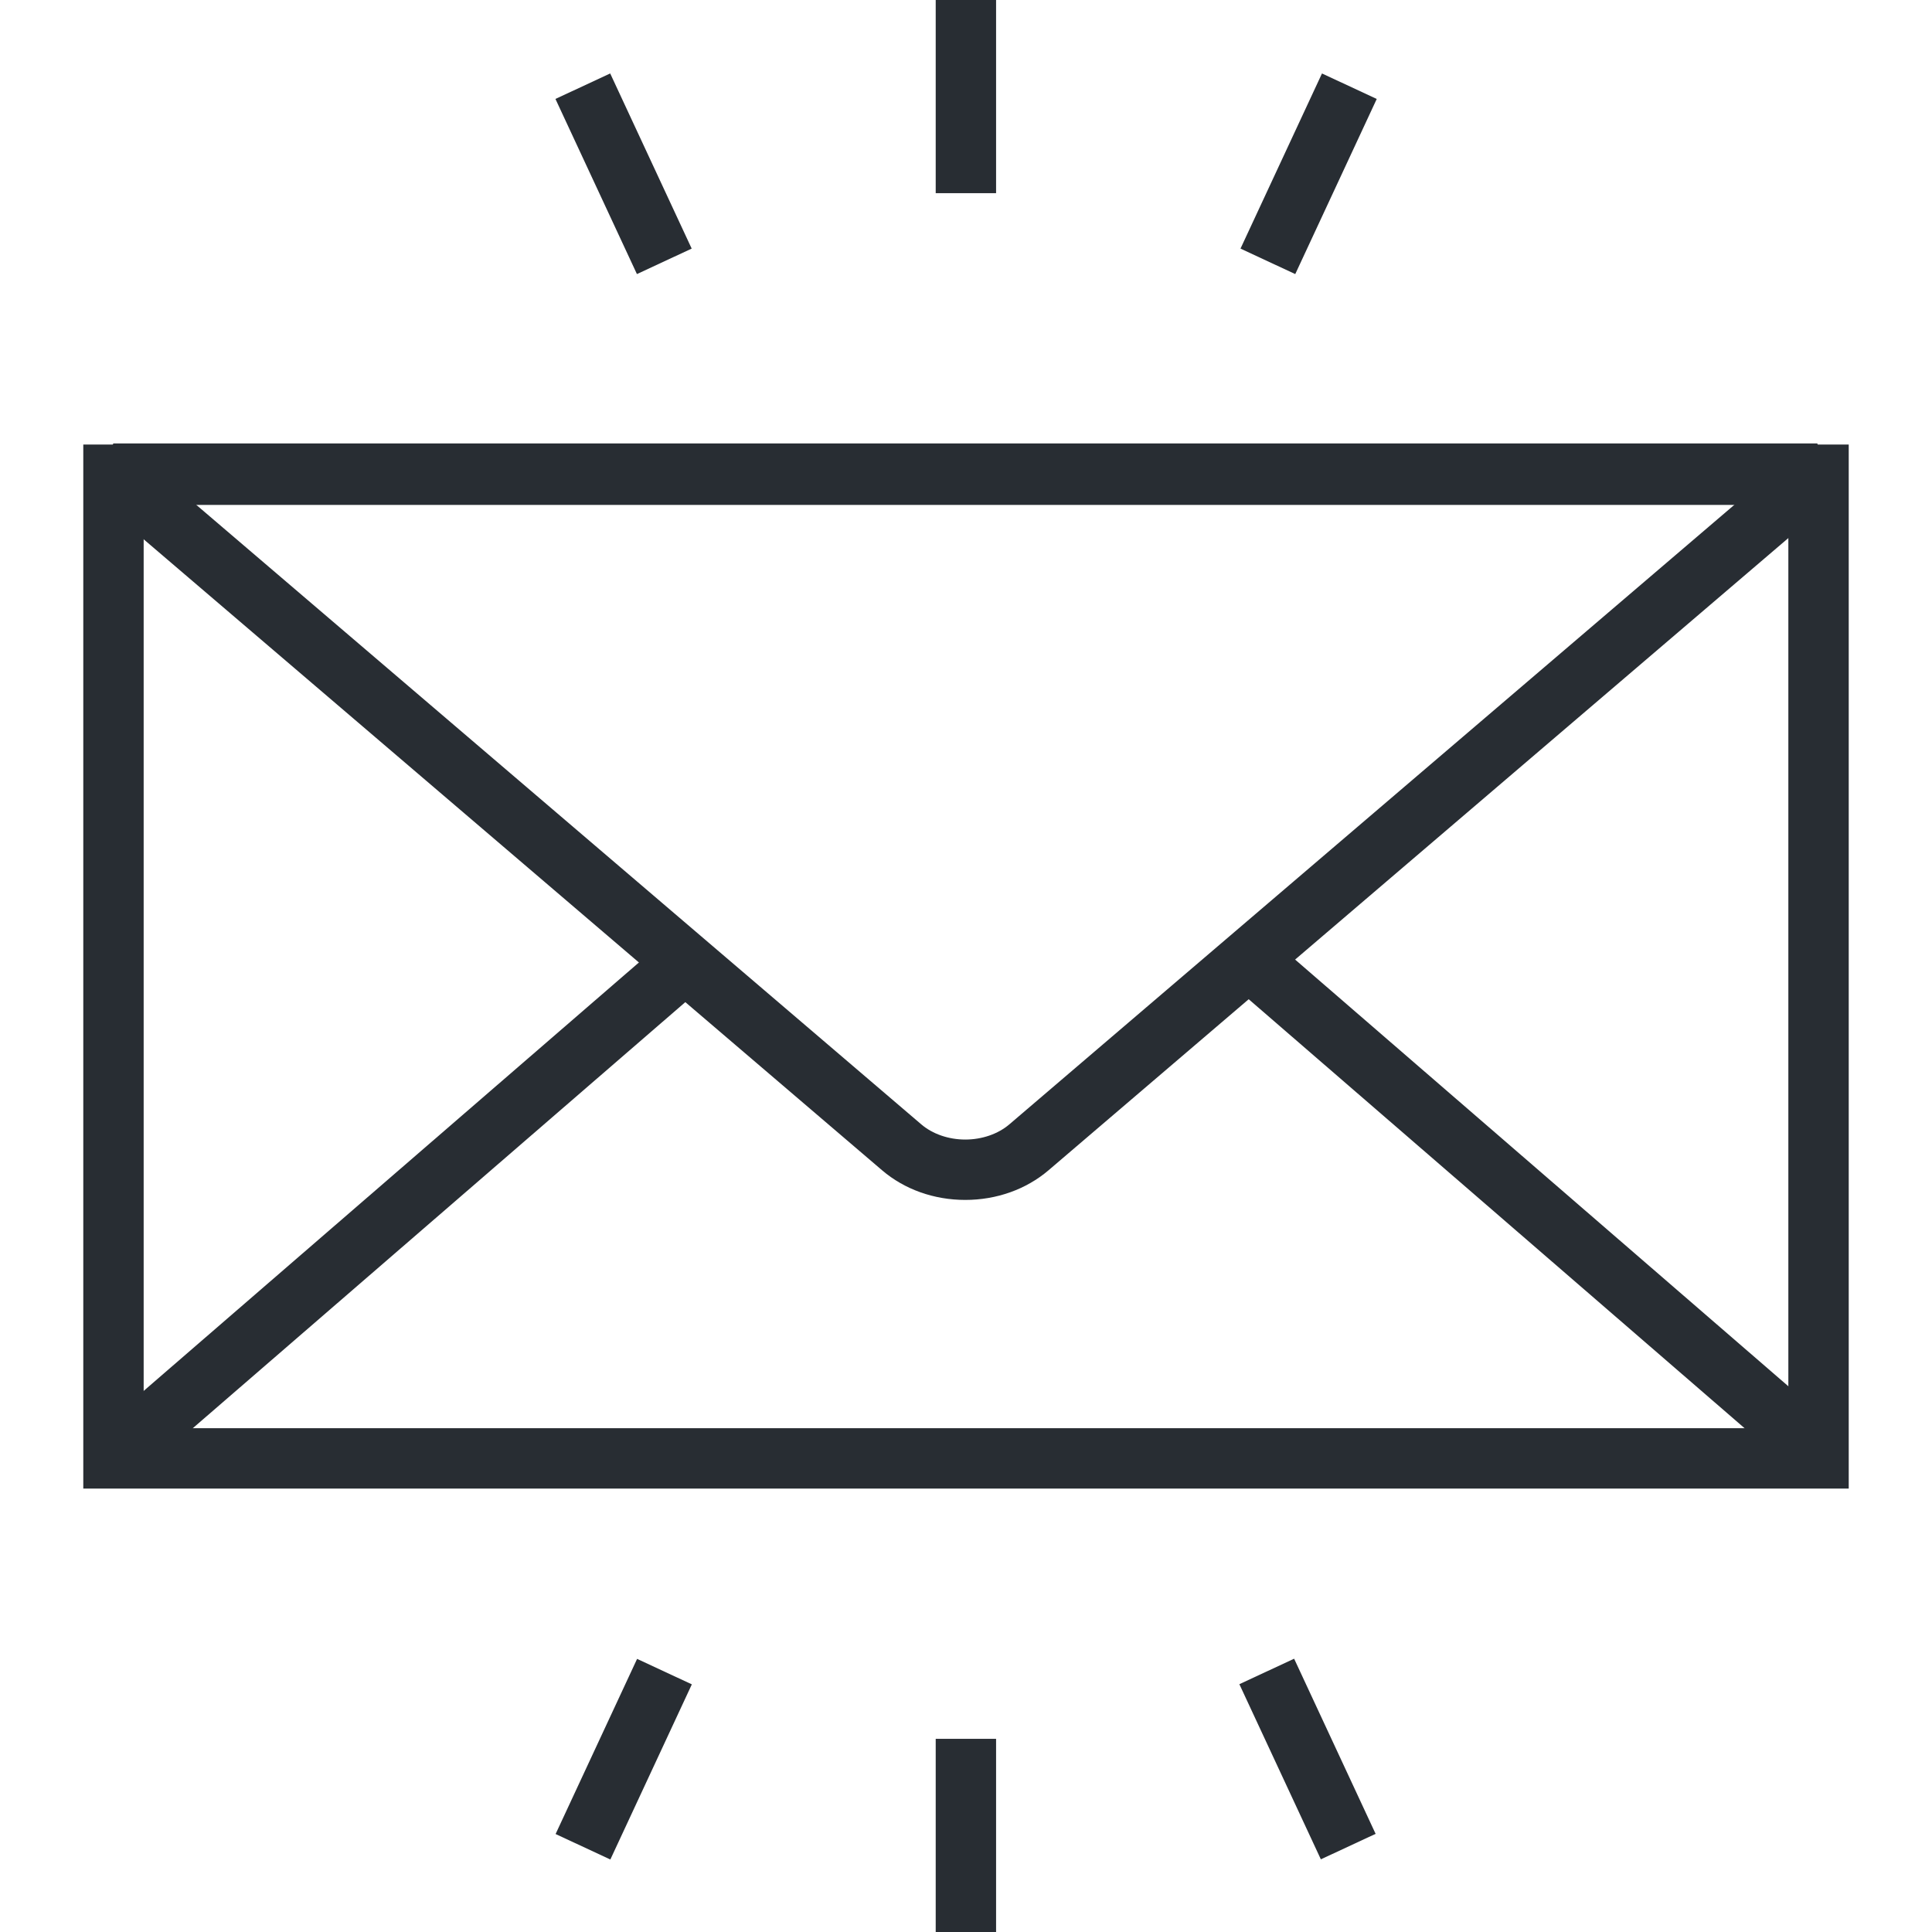 <svg xml:space="preserve" viewBox="0 0 128 128" height="128px" width="128px" y="0px" x="0px" xmlns:xlink="http://www.w3.org/1999/xlink" xmlns="http://www.w3.org/2000/svg" id="Layer_1" version="1.1">
<g>
	<g>
		<g>
			<g>
				<path d="M122.482,98.622H5.518v-69.17h116.965V98.622z M9.518,94.622h108.965v-61.17H9.518V94.622z" fill="#282D33"></path>
			</g>
			<g>
				<path d="M63.952,79.498c-2.073,0-4.03-0.697-5.512-1.964L6.206,32.899l1.3-3.52H120.4l1.3,3.52L69.468,77.534
					C67.982,78.801,66.024,79.498,63.952,79.498z M12.923,33.379l48.116,41.114c0.747,0.639,1.809,1.005,2.913,1.005
					c1.105,0,2.169-0.366,2.919-1.006l48.112-41.113H12.923z" fill="#282D33"></path>
			</g>
		</g>
		<g>
			
				<rect height="49.714" width="4" fill="#282D33" transform="matrix(0.654 0.756 -0.756 0.654 69.678 7.401)" y="55.048" x="24.745"></rect>
		</g>
		<g>
			
				<rect height="4" width="49.717" fill="#282D33" transform="matrix(0.756 0.654 -0.654 0.756 77.028 -46.99)" y="77.905" x="76.733"></rect>
		</g>
	</g>
	<g>
		<g>
			<rect height="12.798" width="4" fill="#282D33" x="61.993"></rect>
		</g>
		<g>
			<g>
				
					<rect height="4" width="12.793" fill="#282D33" transform="matrix(0.422 0.907 -0.907 0.422 34.304 -30.813)" y="9.496" x="34.92"></rect>
			</g>
			<g>
				
					<rect height="12.793" width="4" fill="#282D33" transform="matrix(0.907 0.422 -0.422 0.907 12.939 -35.489)" y="5.099" x="84.672"></rect>
			</g>
		</g>
		<g>
			<rect height="12.798" width="4" fill="#282D33" y="115.202" x="61.993"></rect>
		</g>
		<g>
			<g>
				
					<rect height="4" width="12.793" fill="#282D33" transform="matrix(0.422 0.907 -0.907 0.422 155.718 -11.237)" y="114.504" x="80.276"></rect>
			</g>
			<g>
				
					<rect height="12.793" width="3.999" fill="#282D33" transform="matrix(0.907 0.422 -0.422 0.907 53.015 -6.554)" y="110.108" x="39.316"></rect>
			</g>
		</g>
	</g>
</g>
</svg>
